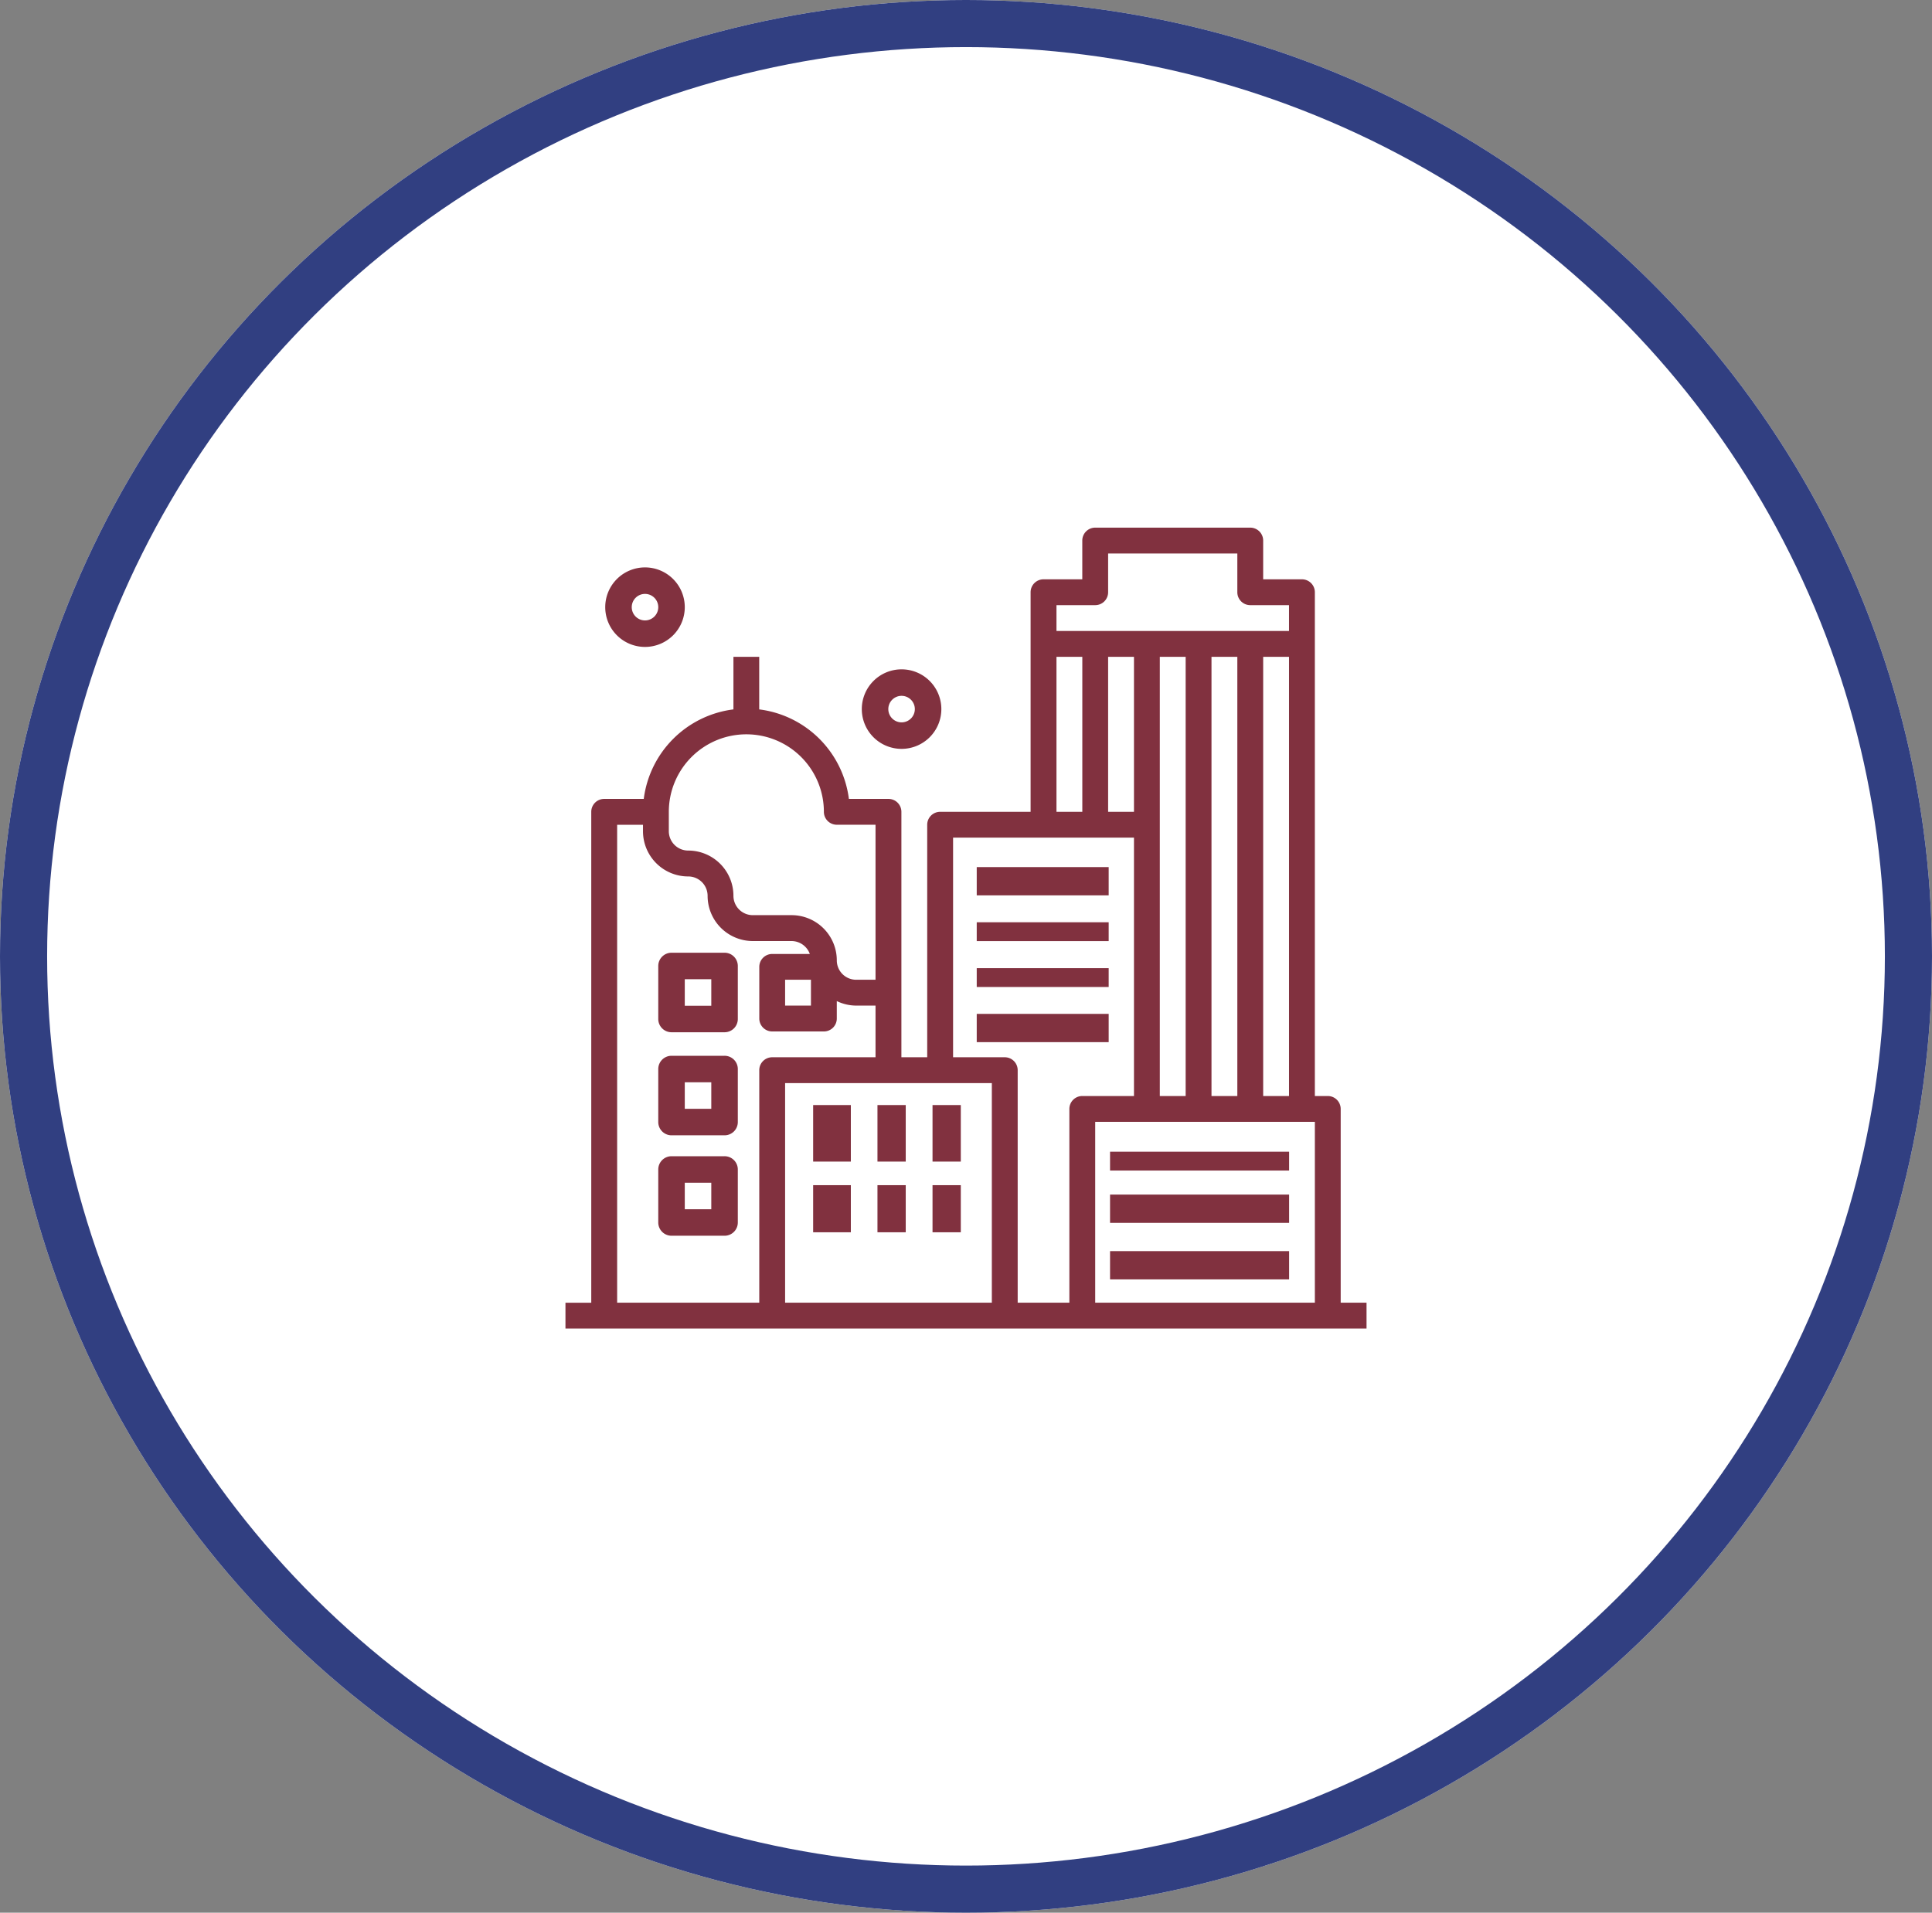 <svg xmlns="http://www.w3.org/2000/svg" width="205" height="203" viewBox="0 0 205 203">
  <rect x="0" y="0" width="205" height="203" fill="#808080" stroke="none"/>
  <g id="Group_1076" data-name="Group 1076" transform="translate(-405 -1717)">
    <g id="Ellipse_2" data-name="Ellipse 2" transform="translate(405 1717)" fill="#fff" stroke="#313f81" stroke-width="5">
      <ellipse cx="102.5" cy="101.5" rx="102.5" ry="101.5" stroke="none"/>
      <ellipse cx="102.5" cy="101.5" rx="100" ry="99" fill="none"/>
    </g>
    <g id="Layer_8" data-name="Layer 8" transform="translate(464 1772)">
      <path id="Path_14" data-name="Path 14" d="M83.258,83.258V62.694a1.371,1.371,0,0,0-1.371-1.371H80.516V7.855a1.371,1.371,0,0,0-1.371-1.371H75.032V2.371A1.371,1.371,0,0,0,73.661,1H57.21a1.371,1.371,0,0,0-1.371,1.371V6.484H51.726a1.371,1.371,0,0,0-1.371,1.371V31.161h-9.6a1.371,1.371,0,0,0-1.371,1.371V57.21H36.645V31.161a1.371,1.371,0,0,0-1.371-1.371h-4.2a10.968,10.968,0,0,0-9.515-9.5V14.71H18.823v5.58a10.968,10.968,0,0,0-9.515,9.5h-4.2a1.371,1.371,0,0,0-1.371,1.371v52.1H1V86H86V83.258ZM61.323,14.71V31.161H58.581V14.71Zm2.742,17.823V14.71h2.742V61.323H64.065Zm5.484,28.79V14.71H72.29V61.323Zm10.968,2.742V83.258H57.21V64.065Zm-5.484-2.742V14.71h2.742V61.323ZM57.21,9.226a1.371,1.371,0,0,0,1.371-1.371V3.742H72.29V7.855a1.371,1.371,0,0,0,1.371,1.371h4.113v2.742H53.1V9.226ZM53.1,14.71h2.742V31.161H53.1ZM42.129,33.9H61.323V61.323H55.839a1.371,1.371,0,0,0-1.371,1.371V83.258H48.984V58.581a1.371,1.371,0,0,0-1.371-1.371H42.129Zm4.113,49.355H24.306V59.952H46.242ZM20.194,22.935a8.226,8.226,0,0,1,8.226,8.226,1.371,1.371,0,0,0,1.371,1.371H33.9V48.984H31.847a2.056,2.056,0,0,1-2.056-2.056,4.8,4.8,0,0,0-4.8-4.8H20.879a2.056,2.056,0,0,1-2.056-2.056,4.8,4.8,0,0,0-4.8-4.8,2.056,2.056,0,0,1-2.056-2.056V31.161a8.226,8.226,0,0,1,8.226-8.226Zm-13.71,9.6H9.226v.685a4.8,4.8,0,0,0,4.8,4.8,2.056,2.056,0,0,1,2.056,2.056,4.8,4.8,0,0,0,4.8,4.8h4.113a2.07,2.07,0,0,1,1.933,1.371h-3.99a1.371,1.371,0,0,0-1.371,1.371V53.1a1.371,1.371,0,0,0,1.371,1.371h5.484A1.371,1.371,0,0,0,29.79,53.1V51.246a4.73,4.73,0,0,0,2.056.48H33.9V57.21H22.935a1.371,1.371,0,0,0-1.371,1.371V83.258H6.484ZM27.048,48.984v2.742H24.306V48.984Z" transform="translate(0 0)" fill="#81313f"/>
      <path id="Path_15" data-name="Path 15" d="M15.033,34H9.407A1.407,1.407,0,0,0,8,35.407v5.627A1.407,1.407,0,0,0,9.407,42.44h5.627a1.407,1.407,0,0,0,1.407-1.407V35.407A1.407,1.407,0,0,0,15.033,34Zm-1.407,5.627H10.813V36.813h2.813Z" transform="translate(2.847 12.116)" fill="#81313f"/>
      <path id="Path_16" data-name="Path 16" d="M15.033,42H9.407A1.407,1.407,0,0,0,8,43.407v5.627A1.407,1.407,0,0,0,9.407,50.44h5.627a1.407,1.407,0,0,0,1.407-1.407V43.407A1.407,1.407,0,0,0,15.033,42Zm-1.407,5.627H10.813V44.813h2.813Z" transform="translate(2.847 15.053)" fill="#81313f"/>
      <path id="Path_17" data-name="Path 17" d="M15.033,50H9.407A1.407,1.407,0,0,0,8,51.407v5.627A1.407,1.407,0,0,0,9.407,58.44h5.627a1.407,1.407,0,0,0,1.407-1.407V51.407A1.407,1.407,0,0,0,15.033,50Zm-1.407,5.627H10.813V52.813h2.813Z" transform="translate(2.847 17.713)" fill="#81313f"/>
      <rect id="Rectangle_23" data-name="Rectangle 23" width="4" height="6" transform="translate(27.281 62.282)" fill="#81313f"/>
      <rect id="Rectangle_24" data-name="Rectangle 24" width="3" height="6" transform="translate(34.106 62.282)" fill="#81313f"/>
      <rect id="Rectangle_25" data-name="Rectangle 25" width="3" height="6" transform="translate(39.948 62.282)" fill="#81313f"/>
      <rect id="Rectangle_26" data-name="Rectangle 26" width="4" height="5" transform="translate(27.281 70.785)" fill="#81313f"/>
      <rect id="Rectangle_27" data-name="Rectangle 27" width="3" height="5" transform="translate(34.106 70.785)" fill="#81313f"/>
      <rect id="Rectangle_28" data-name="Rectangle 28" width="3" height="5" transform="translate(39.948 70.785)" fill="#81313f"/>
      <rect id="Rectangle_29" data-name="Rectangle 29" width="19" height="2" transform="translate(58.785 67.233)" fill="#81313f"/>
      <rect id="Rectangle_30" data-name="Rectangle 30" width="19" height="3" transform="translate(58.785 71.785)" fill="#81313f"/>
      <rect id="Rectangle_31" data-name="Rectangle 31" width="19" height="3" transform="translate(58.785 77.785)" fill="#81313f"/>
      <rect id="Rectangle_32" data-name="Rectangle 32" width="14" height="3" transform="translate(44.639 37.027)" fill="#81313f"/>
      <rect id="Rectangle_33" data-name="Rectangle 33" width="14" height="2" transform="translate(44.639 42.882)" fill="#81313f"/>
      <rect id="Rectangle_34" data-name="Rectangle 34" width="14" height="2" transform="translate(44.639 47.752)" fill="#81313f"/>
      <rect id="Rectangle_35" data-name="Rectangle 35" width="14" height="3" transform="translate(44.639 52.606)" fill="#81313f"/>
      <path id="Path_18" data-name="Path 18" d="M28.22,20.44A4.22,4.22,0,1,0,24,16.22a4.22,4.22,0,0,0,4.22,4.22Zm0-5.627a1.407,1.407,0,1,1-1.407,1.407A1.407,1.407,0,0,1,28.22,14.813Z" transform="translate(8.444 4.039)" fill="#81313f"/>
      <path id="Path_19" data-name="Path 19" d="M8.22,12.44A4.22,4.22,0,1,0,4,8.22,4.22,4.22,0,0,0,8.22,12.44Zm0-5.627A1.407,1.407,0,1,1,6.813,8.22,1.407,1.407,0,0,1,8.22,6.813Z" transform="translate(1.22 1.22)" fill="#81313f"/>
    </g>
  </g>
</svg>
